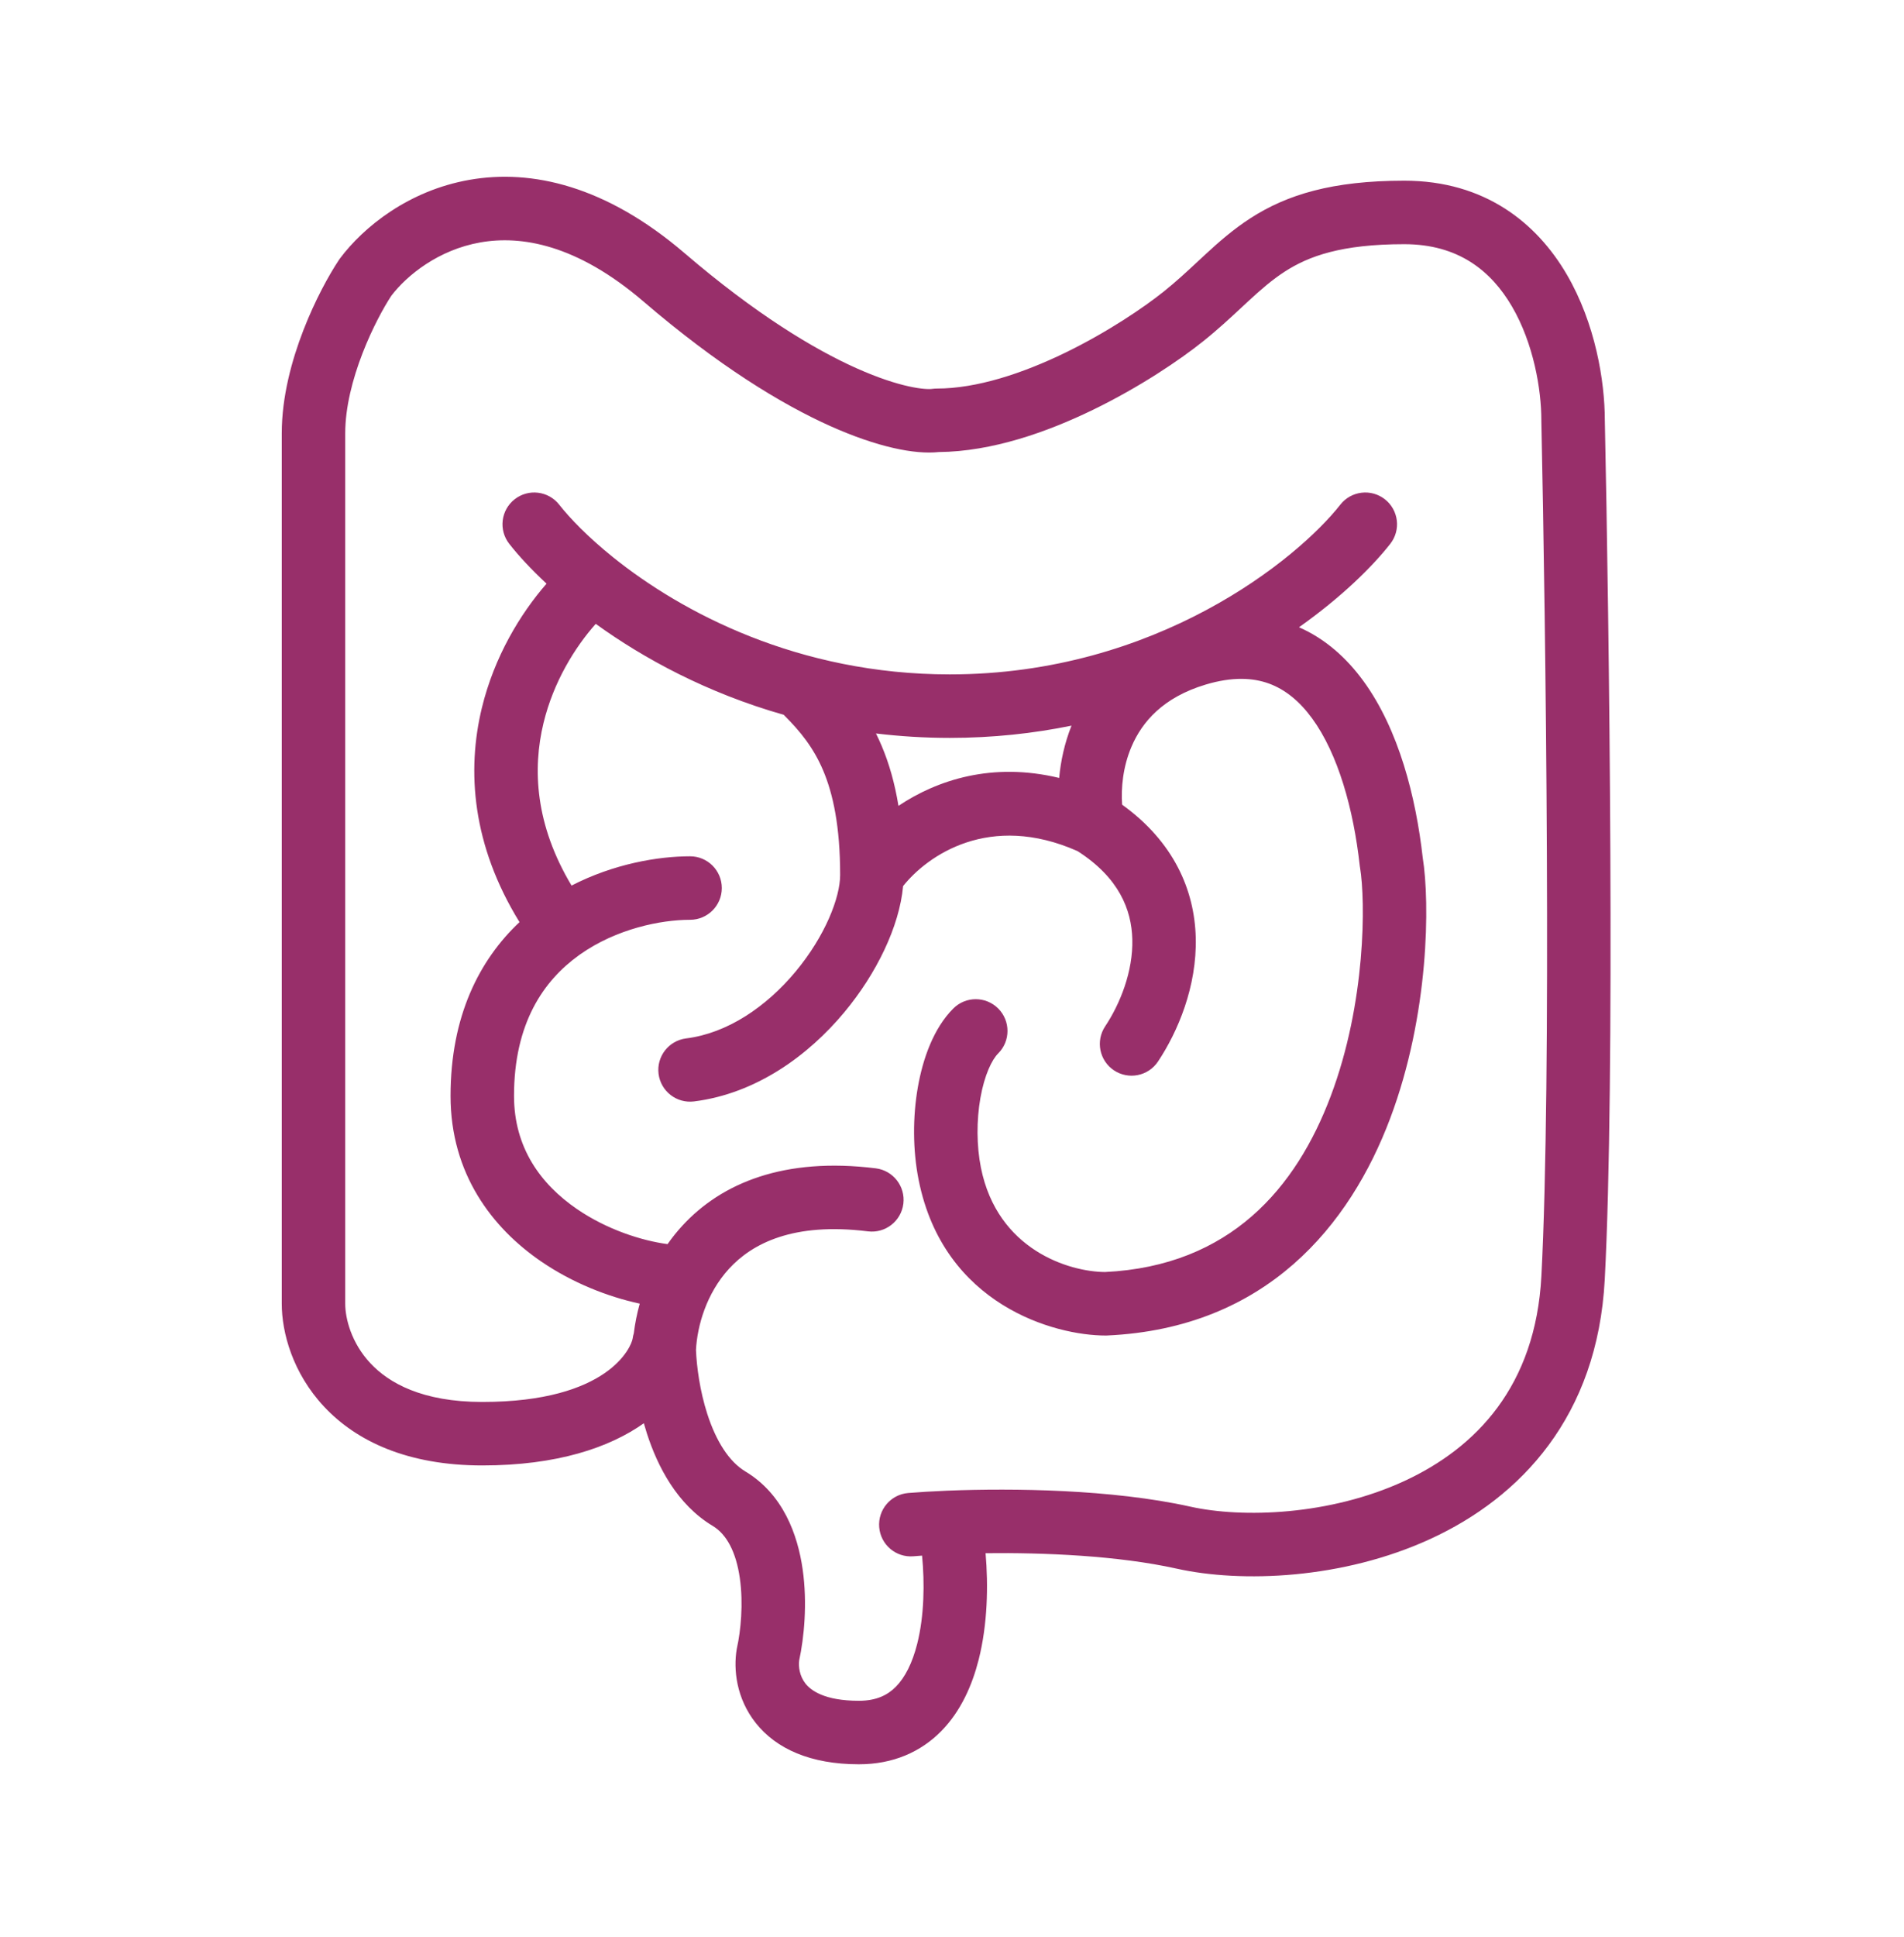 <svg width="60" height="61" viewBox="0 0 60 61" fill="none" xmlns="http://www.w3.org/2000/svg">
<path fill-rule="evenodd" clip-rule="evenodd" d="M21.578 7.978C19.1 5.854 16.76 5.318 14.79 5.665C12.87 6.003 11.453 7.154 10.716 8.137C10.705 8.152 10.694 8.167 10.684 8.182C10.37 8.653 9.927 9.454 9.56 10.401C9.195 11.343 8.879 12.495 8.879 13.647V13.659V13.671V13.684V13.696V13.709V13.723V13.736V13.751V13.765V13.78V13.795V13.81V13.826V13.842V13.858V13.875V13.892V13.91V13.928V13.946V13.964V13.983V14.002V14.021V14.041V14.061V14.081V14.102V14.123V14.144V14.166V14.188V14.21V14.232V14.255V14.278V14.302V14.326V14.35V14.374V14.399V14.424V14.449V14.475V14.501V14.527V14.553V14.58V14.607V14.634V14.662V14.69V14.718V14.747V14.776V14.805V14.834V14.864V14.894V14.924V14.955V14.986V15.017V15.048V15.08V15.112V15.144V15.177V15.209V15.242V15.276V15.309V15.343V15.377V15.412V15.446V15.481V15.516V15.552V15.588V15.624V15.66V15.696V15.733V15.77V15.807V15.845V15.883V15.921V15.959V15.998V16.036V16.075V16.115V16.154V16.194V16.234V16.274V16.315V16.355V16.396V16.438V16.479V16.521V16.563V16.605V16.647V16.69V16.733V16.776V16.819V16.863V16.907V16.951V16.995V17.039V17.084V17.129V17.174V17.219V17.265V17.311V17.357V17.403V17.449V17.496V17.543V17.59V17.637V17.685V17.732V17.78V17.828V17.877V17.925V17.974V18.023V18.072V18.121V18.171V18.22V18.27V18.32V18.371V18.421V18.472V18.523V18.574V18.625V18.676V18.728V18.78V18.832V18.884V18.936V18.989V19.041V19.094V19.148V19.201V19.254V19.308V19.361V19.416V19.47V19.524V19.578V19.633V19.688V19.743V19.798V19.853V19.909V19.964V20.02V20.076V20.132V20.188V20.245V20.301V20.358V20.415V20.472V20.529V20.586V20.644V20.701V20.759V20.817V20.875V20.933V20.991V21.05V21.109V21.167V21.226V21.285V21.345V21.404V21.463V21.523V21.582V21.642V21.702V21.762V21.823V21.883V21.943V22.004V22.065V22.125V22.186V22.248V22.309V22.37V22.431V22.493V22.555V22.616V22.678V22.74V22.802V22.865V22.927V22.989V23.052V23.115V23.177V23.24V23.303V23.366V23.429V23.493V23.556V23.619V23.683V23.747V23.81V23.874V23.938V24.002V24.066V24.13V24.195V24.259V24.323V24.388V24.453V24.517V24.582V24.647V24.712V24.777V24.842V24.907V24.972V25.037V25.103V25.168V25.234V25.299V25.365V25.431V25.496V25.562V25.628V25.694V25.76V25.826V25.892V25.959V26.025V26.091V26.157V26.224V26.29V26.357V26.424V26.49V26.557V26.623V26.69V26.757V26.824V26.891V26.958V27.025V27.092V27.159V27.226V27.293V27.36V27.427V27.495V27.562V27.629V27.697V27.764V27.831V27.899V27.966V28.034V28.101V28.169V28.236V28.304V28.371V28.439V28.506V28.574V28.642V28.709V28.777V28.845V28.912V28.98V29.048V29.115V29.183V29.251V29.319V29.386V29.454V29.522V29.589V29.657V29.725V29.793V29.86V29.928V29.996V30.063V30.131V30.199V30.266V30.334V30.402V30.469V30.537V30.605V30.672V30.74V30.807V30.875V30.942V31.01V31.077V31.145V31.212V31.279V31.347V31.414V31.481V31.549V31.616V31.683V31.75V31.817V31.884V31.951V32.018V32.085V32.152V32.219V32.286V32.353V32.419V32.486V32.553V32.619V32.686V32.752V32.819V32.885V32.952V33.018V33.084V33.15V33.217V33.283V33.349V33.415V33.48V33.546V33.612V33.678V33.743V33.809V33.874V33.94V34.005V34.07V34.136V34.201V34.266V34.331V34.396V34.461V34.525V34.59V34.654V34.719V34.783V34.848V34.912V34.976V35.04V35.104V35.168V35.232V35.295V35.359V35.423V35.486V35.549V35.613V35.676V35.739V35.802V35.864V35.927V35.99V36.052V36.115V36.177V36.239V36.301V36.363V36.425V36.487V36.548V36.61V36.671V36.733V36.794V36.855V36.916V36.977V37.037V37.098V37.158V37.219V37.279V37.339V37.399V37.459V37.518V37.578V37.637V37.696V37.755V37.815V37.873V37.932V37.991V38.049V38.107V38.166V38.224V38.281V38.339V38.397V38.454V38.511V38.569V38.626V38.682V38.739V38.795V38.852V38.908V38.964V39.02V39.076V39.131V39.187V39.242V39.297V39.352V39.407V39.461V39.516V39.57V39.624V39.678V39.731V39.785V39.838V39.892V39.945V39.998V40.05V40.103V40.155V40.207V40.259V40.311V40.362V40.414V40.465V40.516V40.567V40.617V40.668V40.718V40.768V40.818V40.867V40.917V40.966V41.015V41.064C8.879 41.97 9.222 43.246 10.213 44.305C11.23 45.392 12.841 46.156 15.199 46.156C17.548 46.156 19.205 45.596 20.289 44.827C20.319 44.933 20.351 45.04 20.385 45.146C20.721 46.188 21.335 47.385 22.459 48.06C22.899 48.324 23.195 48.879 23.314 49.707C23.429 50.514 23.341 51.372 23.225 51.896C23.221 51.913 23.218 51.931 23.215 51.948C23.11 52.574 23.199 53.49 23.817 54.269C24.462 55.082 25.542 55.568 27.066 55.568C28.145 55.568 29.017 55.179 29.663 54.522C30.283 53.891 30.638 53.071 30.841 52.271C31.122 51.159 31.146 49.937 31.058 48.92C32.889 48.898 35.224 48.994 37.079 49.406C39.116 49.859 42.307 49.744 45.079 48.469C47.916 47.164 50.343 44.616 50.57 40.298C50.9 34.038 50.708 19.633 50.572 13.227C50.57 12.012 50.279 10.194 49.371 8.641C48.43 7.033 46.801 5.691 44.252 5.691C41.981 5.691 40.553 6.132 39.403 6.874C38.851 7.23 38.391 7.638 37.969 8.028C37.891 8.1 37.814 8.172 37.738 8.242L37.737 8.242L37.737 8.243C37.392 8.564 37.061 8.872 36.671 9.184C36.043 9.686 34.899 10.463 33.565 11.111C32.216 11.766 30.774 12.238 29.521 12.238C29.473 12.238 29.426 12.242 29.379 12.248C29.181 12.277 28.389 12.223 26.993 11.599C25.64 10.994 23.811 9.891 21.578 7.978ZM28.619 47.024C28.946 46.997 29.368 46.97 29.857 46.95C29.87 46.95 29.883 46.949 29.896 46.949C31.907 46.87 35.04 46.904 37.513 47.454C39.158 47.819 41.9 47.73 44.243 46.652C46.521 45.604 48.391 43.65 48.573 40.193C48.898 34.017 48.709 19.68 48.572 13.259L48.572 13.238C48.572 12.271 48.329 10.821 47.645 9.651C46.99 8.532 45.958 7.691 44.252 7.691C42.268 7.691 41.24 8.068 40.487 8.554C40.088 8.812 39.734 9.12 39.326 9.497C39.258 9.559 39.189 9.624 39.118 9.69L39.117 9.691L39.117 9.691L39.116 9.692L39.116 9.692C38.768 10.015 38.374 10.383 37.92 10.745C37.184 11.335 35.914 12.194 34.438 12.91C32.995 13.611 31.258 14.223 29.584 14.238C28.823 14.32 27.642 14.08 26.176 13.425C24.617 12.727 22.627 11.511 20.277 9.496C18.172 7.692 16.42 7.409 15.137 7.635C13.819 7.867 12.828 8.665 12.332 9.315C12.099 9.669 11.733 10.329 11.425 11.124C11.108 11.942 10.879 12.835 10.879 13.647V13.659V13.671V13.684V13.696V13.709V13.723V13.736V13.751V13.765V13.78V13.795V13.81V13.826V13.842V13.858V13.875V13.892V13.91V13.928V13.946V13.964V13.983V14.002V14.021V14.041V14.061V14.081V14.102V14.123V14.144V14.166V14.188V14.21V14.232V14.255V14.278V14.302V14.326V14.35V14.374V14.399V14.424V14.449V14.475V14.501V14.527V14.553V14.58V14.607V14.634V14.662V14.69V14.718V14.747V14.776V14.805V14.834V14.864V14.894V14.924V14.955V14.986V15.017V15.048V15.08V15.112V15.144V15.177V15.209V15.242V15.276V15.309V15.343V15.377V15.412V15.446V15.481V15.516V15.552V15.588V15.624V15.66V15.696V15.733V15.77V15.807V15.845V15.883V15.921V15.959V15.998V16.036V16.075V16.115V16.154V16.194V16.234V16.274V16.315V16.355V16.396V16.438V16.479V16.521V16.563V16.605V16.647V16.69V16.733V16.776V16.819V16.863V16.907V16.951V16.995V17.039V17.084V17.129V17.174V17.219V17.265V17.311V17.357V17.403V17.449V17.496V17.543V17.59V17.637V17.685V17.732V17.78V17.828V17.877V17.925V17.974V18.023V18.072V18.121V18.171V18.22V18.27V18.32V18.371V18.421V18.472V18.523V18.574V18.625V18.676V18.728V18.78V18.832V18.884V18.936V18.989V19.041V19.094V19.148V19.201V19.254V19.308V19.361V19.416V19.47V19.524V19.578V19.633V19.688V19.743V19.798V19.853V19.909V19.964V20.02V20.076V20.132V20.188V20.245V20.301V20.358V20.415V20.472V20.529V20.586V20.644V20.701V20.759V20.817V20.875V20.933V20.991V21.05V21.109V21.167V21.226V21.285V21.345V21.404V21.463V21.523V21.582V21.642V21.702V21.762V21.823V21.883V21.943V22.004V22.065V22.125V22.186V22.248V22.309V22.37V22.431V22.493V22.555V22.616V22.678V22.74V22.802V22.865V22.927V22.989V23.052V23.115V23.177V23.24V23.303V23.366V23.429V23.493V23.556V23.619V23.683V23.747V23.81V23.874V23.938V24.002V24.066V24.13V24.195V24.259V24.323V24.388V24.453V24.517V24.582V24.647V24.712V24.777V24.842V24.907V24.972V25.037V25.103V25.168V25.234V25.299V25.365V25.431V25.496V25.562V25.628V25.694V25.76V25.826V25.892V25.959V26.025V26.091V26.157V26.224V26.29V26.357V26.424V26.49V26.557V26.623V26.69V26.757V26.824V26.891V26.958V27.025V27.092V27.159V27.226V27.293V27.36V27.427V27.495V27.562V27.629V27.697V27.764V27.831V27.899V27.966V28.034V28.101V28.169V28.236V28.304V28.371V28.439V28.506V28.574V28.642V28.709V28.777V28.845V28.912V28.98V29.048V29.115V29.183V29.251V29.319V29.386V29.454V29.522V29.589V29.657V29.725V29.793V29.86V29.928V29.996V30.063V30.131V30.199V30.266V30.334V30.402V30.469V30.537V30.605V30.672V30.74V30.807V30.875V30.942V31.01V31.077V31.145V31.212V31.279V31.347V31.414V31.481V31.549V31.616V31.683V31.75V31.817V31.884V31.951V32.018V32.085V32.152V32.219V32.286V32.353V32.419V32.486V32.553V32.619V32.686V32.752V32.819V32.885V32.952V33.018V33.084V33.15V33.217V33.283V33.349V33.415V33.48V33.546V33.612V33.678V33.743V33.809V33.874V33.94V34.005V34.07V34.136V34.201V34.266V34.331V34.396V34.461V34.525V34.59V34.654V34.719V34.783V34.848V34.912V34.976V35.04V35.104V35.168V35.232V35.295V35.359V35.423V35.486V35.549V35.613V35.676V35.739V35.802V35.864V35.927V35.99V36.052V36.115V36.177V36.239V36.301V36.363V36.425V36.487V36.548V36.61V36.671V36.733V36.794V36.855V36.916V36.977V37.037V37.098V37.158V37.219V37.279V37.339V37.399V37.459V37.518V37.578V37.637V37.696V37.755V37.815V37.873V37.932V37.991V38.049V38.107V38.166V38.224V38.281V38.339V38.397V38.454V38.511V38.569V38.626V38.682V38.739V38.795V38.852V38.908V38.964V39.02V39.076V39.131V39.187V39.242V39.297V39.352V39.407V39.461V39.516V39.57V39.624V39.678V39.731V39.785V39.838V39.892V39.945V39.998V40.05V40.103V40.155V40.207V40.259V40.311V40.362V40.414V40.465V40.516V40.567V40.617V40.668V40.718V40.768V40.818V40.867V40.917V40.966V41.015V41.064C10.879 41.523 11.068 42.292 11.673 42.938C12.252 43.557 13.3 44.156 15.199 44.156C19.183 44.156 19.899 42.417 19.938 42.15C19.945 42.097 19.957 42.044 19.973 41.994C20.009 41.697 20.07 41.383 20.16 41.06C19.162 40.844 18.044 40.41 17.051 39.73C15.516 38.679 14.198 36.973 14.198 34.517C14.198 32.012 15.103 30.236 16.371 29.043C14.878 26.622 14.704 24.281 15.184 22.299C15.576 20.684 16.392 19.337 17.223 18.383C16.739 17.934 16.345 17.507 16.049 17.13C15.707 16.695 15.783 16.067 16.217 15.726C16.651 15.384 17.28 15.46 17.621 15.894C17.965 16.331 18.533 16.919 19.316 17.549C21.484 19.292 25.157 21.241 29.93 21.241C36.441 21.241 40.889 17.61 42.238 15.894C42.579 15.46 43.208 15.384 43.642 15.726C44.076 16.067 44.152 16.695 43.81 17.13C43.238 17.858 42.264 18.816 40.935 19.756C41.776 20.125 42.442 20.734 42.962 21.446C44.081 22.977 44.62 25.113 44.834 27.015C45.06 28.421 45.042 31.951 43.807 35.228C42.543 38.58 39.919 41.834 34.886 42.063L34.863 42.064H34.841C33.231 42.064 29.737 41.104 28.95 37.169C28.76 36.22 28.761 35.174 28.924 34.242C29.082 33.343 29.418 32.386 30.041 31.764C30.432 31.373 31.065 31.373 31.456 31.764C31.846 32.154 31.846 32.788 31.456 33.178C31.26 33.373 31.024 33.849 30.894 34.587C30.771 35.292 30.773 36.087 30.911 36.776L30.911 36.776C31.43 39.371 33.693 40.055 34.819 40.064C38.773 39.875 40.849 37.405 41.935 34.522C43.045 31.58 43.035 28.384 42.857 27.316L42.852 27.289L42.849 27.262C42.652 25.487 42.168 23.748 41.348 22.626C40.949 22.08 40.497 21.716 39.99 21.53C39.49 21.348 38.845 21.306 37.992 21.562C36.652 21.964 35.99 22.737 35.658 23.514C35.383 24.156 35.324 24.832 35.361 25.344C36.989 26.515 37.642 28.033 37.681 29.529C37.722 31.072 37.114 32.5 36.491 33.435C36.184 33.894 35.564 34.018 35.104 33.712C34.645 33.406 34.52 32.785 34.827 32.325C35.295 31.623 35.709 30.596 35.682 29.582C35.657 28.65 35.263 27.644 33.957 26.807C31.18 25.577 29.228 26.944 28.459 27.908C28.343 29.181 27.619 30.668 26.606 31.883C25.482 33.233 23.839 34.444 21.87 34.691C21.322 34.759 20.822 34.37 20.753 33.822C20.685 33.274 21.074 32.775 21.622 32.706C22.926 32.543 24.148 31.709 25.07 30.603C26.009 29.475 26.475 28.263 26.475 27.56C26.475 26.02 26.25 25 25.94 24.267C25.633 23.542 25.216 23.034 24.721 22.539C24.713 22.531 24.706 22.523 24.698 22.514C22.279 21.826 20.28 20.738 18.773 19.649C18.119 20.386 17.443 21.471 17.128 22.77C16.777 24.218 16.863 25.974 18.011 27.892C19.338 27.208 20.738 26.97 21.746 26.97C22.298 26.97 22.746 27.417 22.746 27.97C22.746 28.522 22.298 28.97 21.746 28.97C20.826 28.97 19.431 29.25 18.282 30.059L18.238 30.091C17.132 30.887 16.198 32.224 16.198 34.517C16.198 36.152 17.043 37.3 18.181 38.08C19.127 38.728 20.22 39.076 21.037 39.185C21.175 38.987 21.329 38.794 21.5 38.608C22.737 37.26 24.715 36.438 27.599 36.798C28.147 36.867 28.535 37.367 28.467 37.914C28.398 38.462 27.899 38.851 27.351 38.783C24.997 38.489 23.701 39.167 22.974 39.96C22.26 40.739 21.972 41.76 21.932 42.517C21.954 43.049 22.054 43.805 22.288 44.532C22.566 45.393 22.975 46.037 23.488 46.345C24.685 47.063 25.139 48.349 25.293 49.423C25.448 50.502 25.337 51.591 25.184 52.297C25.158 52.491 25.196 52.789 25.383 53.026C25.549 53.235 25.97 53.568 27.066 53.568C27.623 53.568 27.977 53.385 28.236 53.121C28.521 52.83 28.75 52.38 28.902 51.78C29.127 50.894 29.14 49.854 29.057 48.996C28.961 49.003 28.87 49.01 28.785 49.017C28.235 49.063 27.752 48.654 27.706 48.104C27.66 47.553 28.069 47.07 28.619 47.024ZM33.377 24.502C31.272 23.995 29.539 24.563 28.313 25.381C28.195 24.66 28.015 24.038 27.782 23.488C27.725 23.354 27.665 23.224 27.604 23.101C28.35 23.191 29.126 23.241 29.93 23.241C31.29 23.241 32.572 23.099 33.766 22.855C33.544 23.413 33.425 23.977 33.377 24.502Z" fill="#982F6A"/>
</svg>

